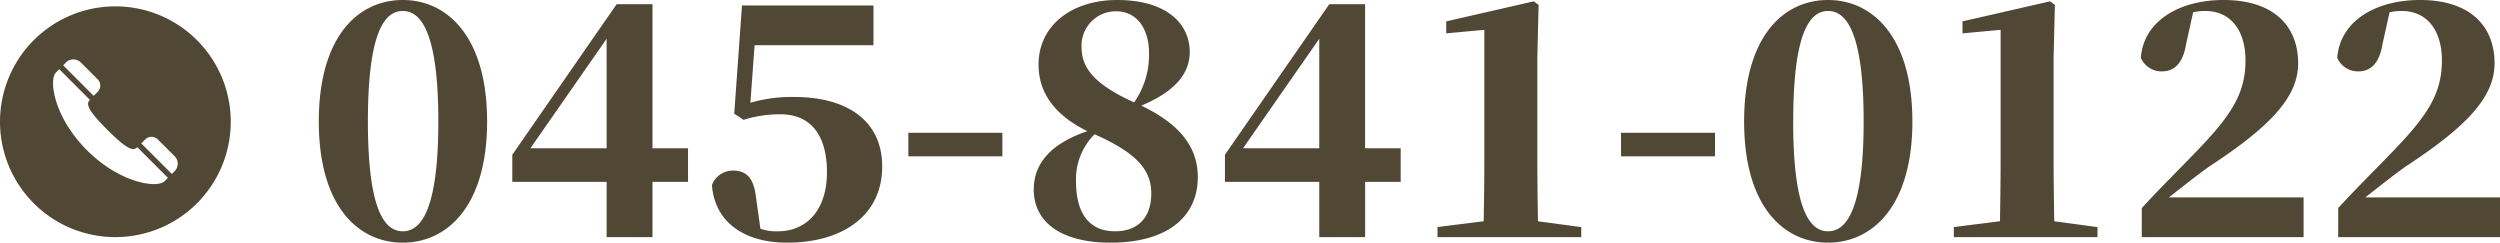 <svg xmlns="http://www.w3.org/2000/svg" width="270.86" height="26.285" viewBox="0 0 270.86 26.285"><g transform="translate(-878 -44.31)"><path d="M6.86-12.53c0-9.45,1.715-11.97,3.78-11.97s3.85,2.555,3.85,11.97c0,9.345-1.785,11.9-3.85,11.9S6.86-3.15,6.86-12.53Zm3.78-13.16c-4.865,0-9.1,3.99-9.1,13.16C1.54-3.395,5.775.6,10.64.6c4.83,0,9.135-3.99,9.135-13.125C19.775-21.7,15.47-25.69,10.64-25.69ZM24.465-9.625l8.26-11.865V-9.625Zm17.08,0h-3.85v-15.61H33.81L22.505-8.925v2.94h10.22V0h4.97V-5.985h3.85Zm7.21-11.165h12.88V-25.1H47.39L46.55-13.37l1.015.665a12.737,12.737,0,0,1,4.025-.6c3.115,0,5.005,2.1,5.005,6.265C56.6-3.01,54.46-.63,51.275-.63a5.122,5.122,0,0,1-1.89-.28L48.9-4.375C48.65-6.44,47.845-7.21,46.41-7.21a2.41,2.41,0,0,0-2.275,1.575C44.415-1.82,47.39.6,52.29.6c5.95,0,10.29-2.9,10.29-8.26,0-4.83-3.64-7.525-9.555-7.525a16.059,16.059,0,0,0-4.725.63ZM65.415-8.75H75.6v-2.555H65.415ZM85.61-11.13c4.69,2.065,6.125,3.955,6.125,6.4,0,2.555-1.4,4.1-3.92,4.1-2.66,0-4.235-1.75-4.235-5.425a6.885,6.885,0,0,1,1.995-5.075Zm2.31-13.335c2.24,0,3.57,1.855,3.57,4.55a9,9,0,0,1-1.61,5.32c-4.655-2.1-5.7-3.955-5.7-6.02A3.708,3.708,0,0,1,87.92-24.465Zm2.73,10.22c3.78-1.575,5.25-3.57,5.25-5.81,0-3.08-2.52-5.635-7.875-5.635-4.865,0-8.505,2.73-8.505,7,0,3.08,1.785,5.495,5.285,7.21C81.025-10.185,79-8.12,79-5.145,79-1.82,81.69.6,87.325.6c6.16,0,9.45-2.8,9.45-7.105C96.775-9.765,94.815-12.25,90.65-14.245Zm11.025,4.62,8.26-11.865V-9.625Zm17.08,0H114.9v-15.61H111.02L99.715-8.925v2.94h10.22V0h4.97V-5.985h3.85Zm14.875,7.91c-.035-2.205-.07-4.445-.07-6.58V-19.46l.14-5.7-.525-.385-9.485,2.17v1.3l4.13-.385V-8.3c0,2.135-.035,4.375-.07,6.58l-5.005.63V0H138.32V-1.085Zm9-7.035H152.81v-2.555H142.625Zm18.655-3.78c0-9.45,1.715-11.97,3.78-11.97s3.85,2.555,3.85,11.97c0,9.345-1.785,11.9-3.85,11.9S161.28-3.15,161.28-12.53Zm3.78-13.16c-4.865,0-9.1,3.99-9.1,13.16C155.96-3.395,160.195.6,165.06.6c4.83,0,9.135-3.99,9.135-13.125C174.195-21.7,169.89-25.69,165.06-25.69Zm24.5,23.975c-.035-2.205-.07-4.445-.07-6.58V-19.46l.14-5.7-.525-.385-9.485,2.17v1.3l4.13-.385V-8.3c0,2.135-.035,4.375-.07,6.58l-5,.63V0H194.25V-1.085Zm12.425-2.59c1.61-1.26,3.15-2.485,4.34-3.325,6.685-4.375,9.66-7.56,9.66-11.2,0-3.955-2.555-6.86-8.085-6.86-4.69,0-8.645,2.2-8.96,6.265a2.453,2.453,0,0,0,2.275,1.47c1.085,0,2.24-.56,2.625-2.94l.77-3.465a5.932,5.932,0,0,1,1.33-.14c2.695,0,4.34,2.065,4.34,5.355,0,3.64-1.575,6.02-5.565,10.115-1.715,1.785-3.745,3.78-5.67,5.88V0H216.58V-4.305Zm21.28,0c1.61-1.26,3.15-2.485,4.34-3.325,6.685-4.375,9.66-7.56,9.66-11.2,0-3.955-2.555-6.86-8.085-6.86-4.69,0-8.645,2.2-8.96,6.265a2.453,2.453,0,0,0,2.275,1.47c1.085,0,2.24-.56,2.625-2.94l.77-3.465a5.932,5.932,0,0,1,1.33-.14c2.695,0,4.34,2.065,4.34,5.355,0,3.64-1.575,6.02-5.565,10.115-1.715,1.785-3.745,3.78-5.67,5.88V0H237.86V-4.305Z" transform="translate(911 70)" fill="#504735"/><g transform="translate(878 45)"><path d="M12.5,0A12.5,12.5,0,1,0,25,12.5,12.5,12.5,0,0,0,12.5,0Zm6.42,17.855-.307.3-3.285-3.285-.023-.023c.137-.134.28-.277.414-.417a.967.967,0,0,1,1.381-.012l1.819,1.816A1.148,1.148,0,0,1,18.92,17.855Zm-.726.727-.36.357c-.792.792-4.829.232-8.416-3.355S5.27,7.958,6.062,7.164l.357-.357,3.323,3.323c-.039.045-.072.086-.1.122-.393.509.4,1.533,1.989,3.12s2.611,2.379,3.12,1.986c.036-.03.077-.063.122-.1l3.314,3.314Zm-7.628-9.3c-.14.134-.286.277-.417.414L6.842,6.387l.3-.307a1.149,1.149,0,0,1,1.617,0L10.578,7.9A.967.967,0,0,1,10.566,9.28Z" fill="#504735"/></g></g></svg>